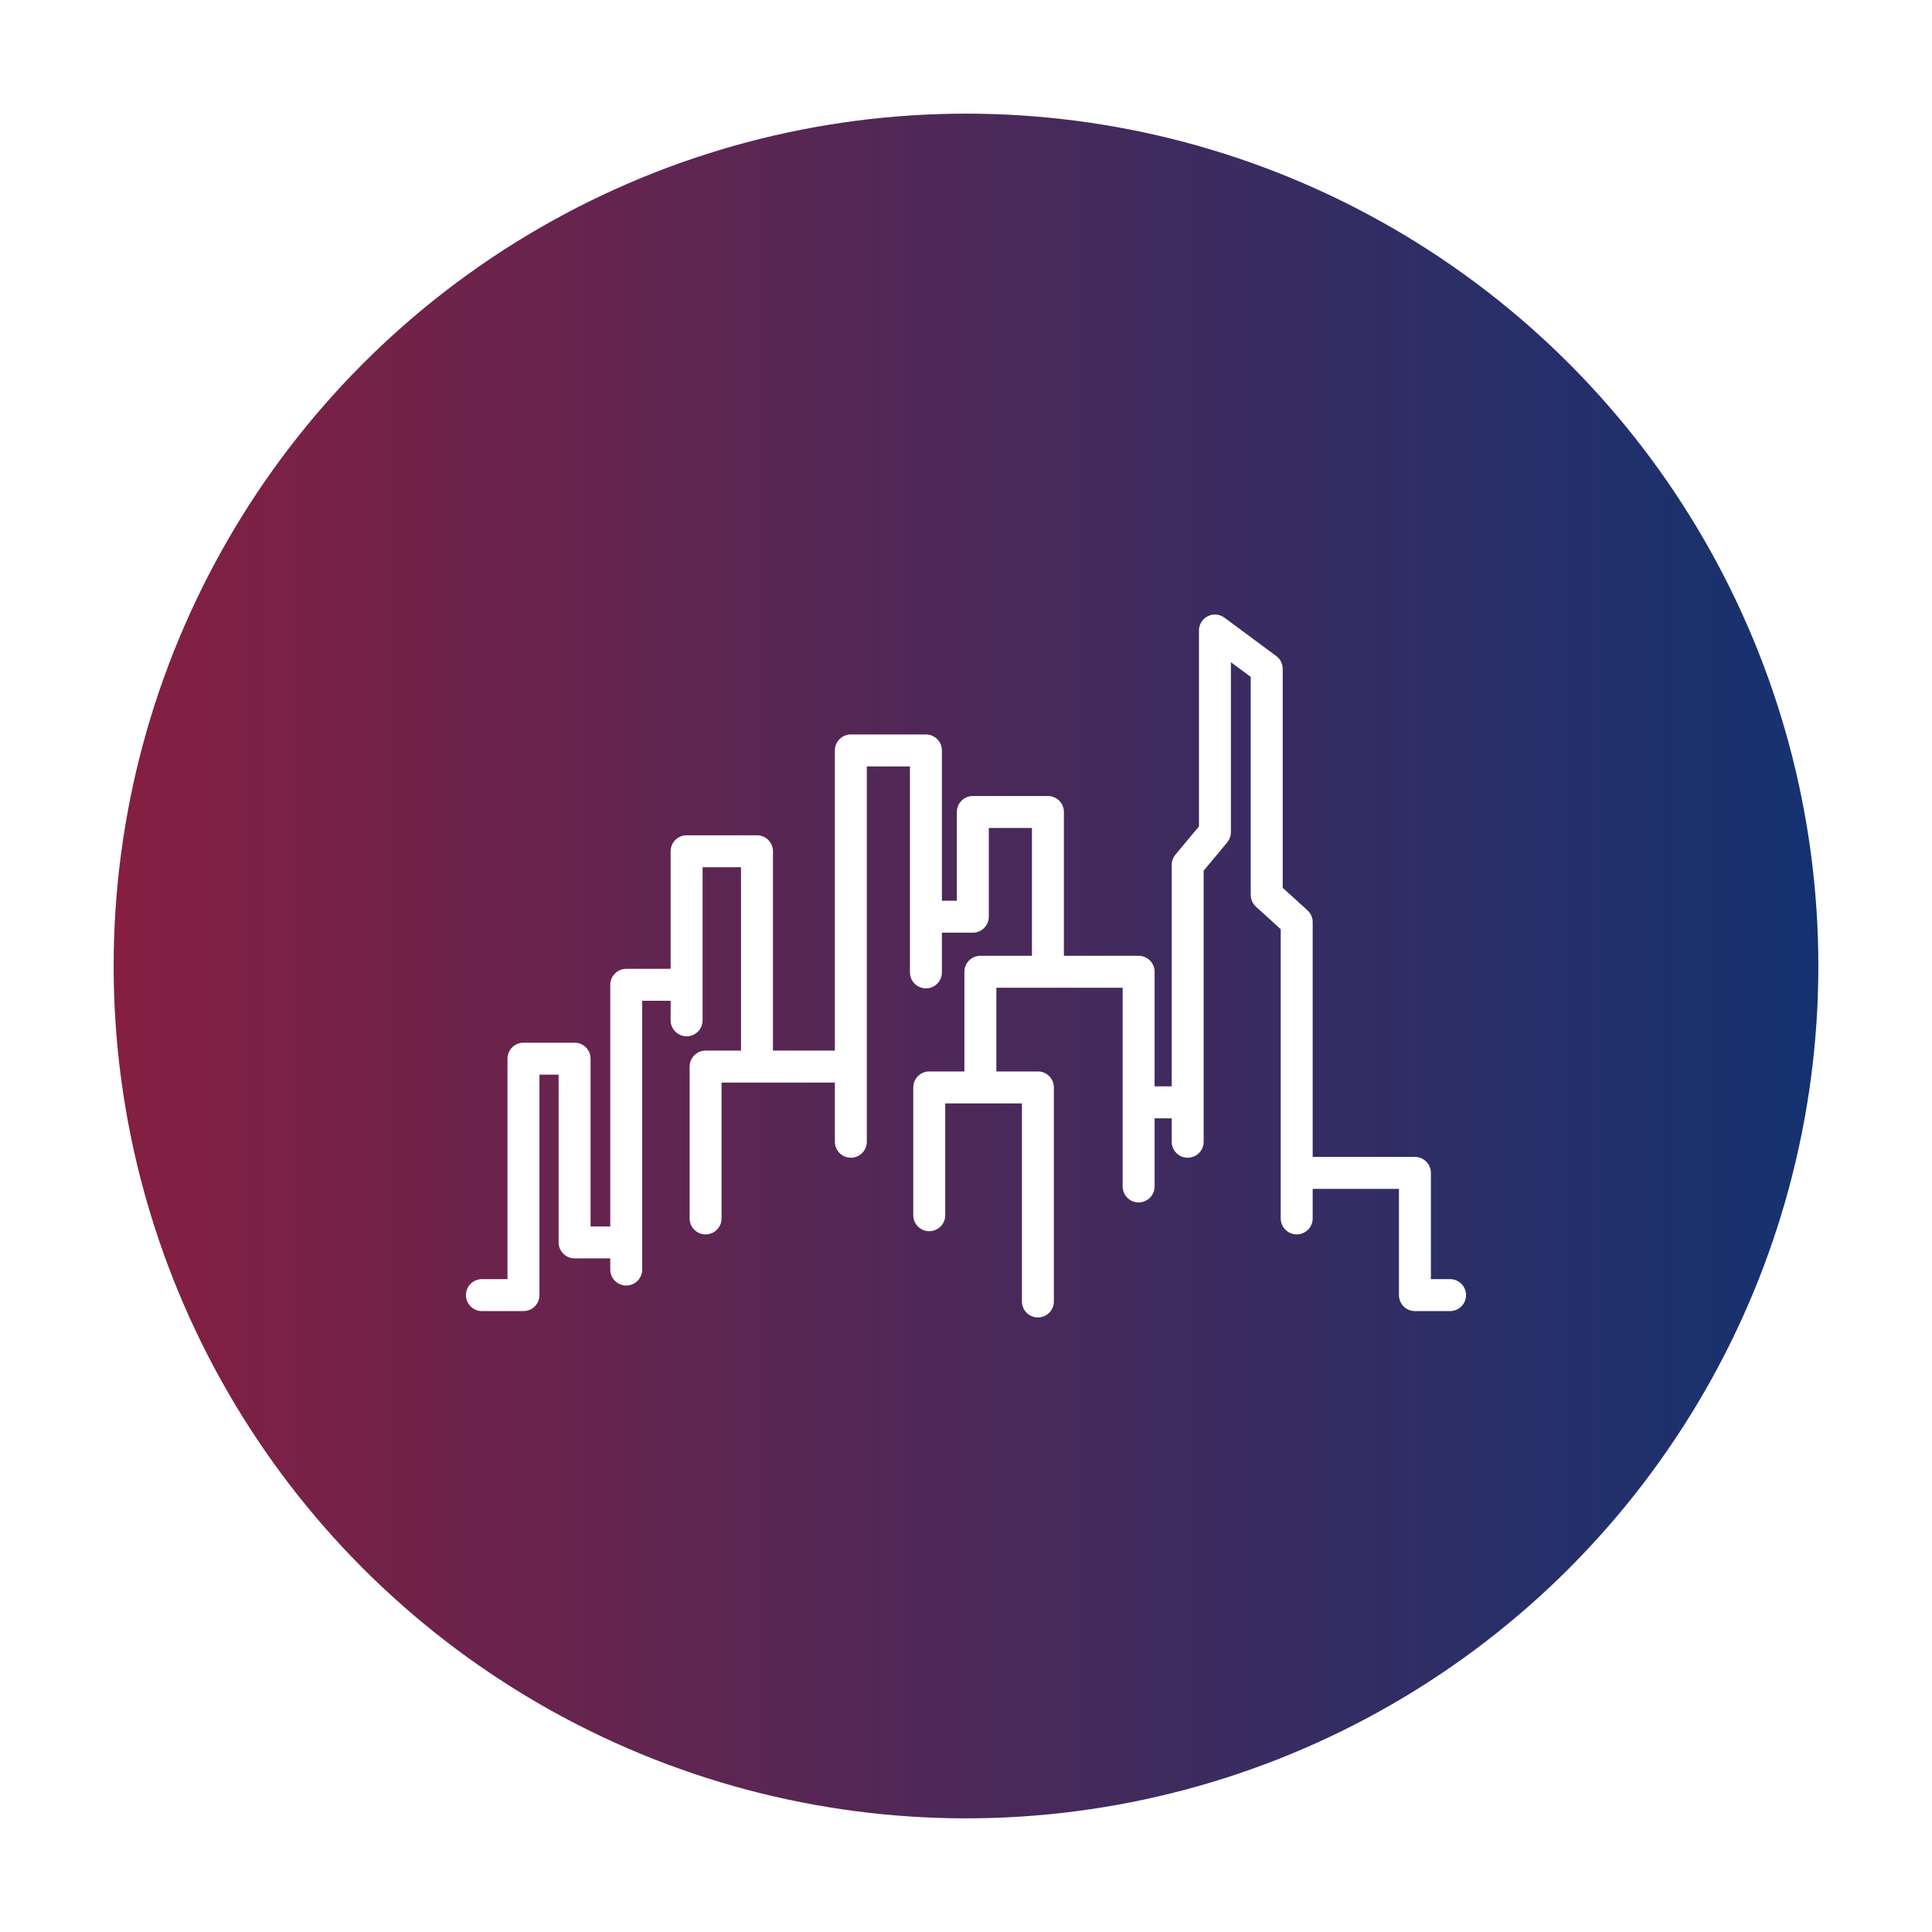 <svg width="170" height="170" viewBox="0 0 170 170" fill="none" xmlns="http://www.w3.org/2000/svg">
<g filter="url(#filter0_d_19_768)">
<circle cx="81" cy="81" r="75" fill="url(#paint0_linear_19_768)"/>
<path d="M123.594 108.553H121.907V99.204C121.907 98.428 121.278 97.798 120.501 97.798H111.505V77.14C111.505 76.744 111.338 76.367 111.045 76.1L108.867 74.12V54.853C108.867 54.408 108.655 53.989 108.297 53.723L103.741 50.349C103.314 50.034 102.746 49.985 102.272 50.224C101.797 50.463 101.498 50.948 101.498 51.479V68.717L99.426 71.204C99.215 71.457 99.1 71.775 99.1 72.104V91.592H97.595V81.507C97.595 80.73 96.966 80.101 96.189 80.101H89.614V67.448C89.614 66.672 88.985 66.043 88.208 66.043H81.602C80.826 66.043 80.196 66.672 80.196 67.448V75.255H78.879V62.032C78.879 61.255 78.25 60.626 77.473 60.626H70.867C70.091 60.626 69.461 61.255 69.461 62.032V88.445H64.015V70.905C64.015 70.129 63.386 69.499 62.609 69.499H56.416C55.639 69.499 55.01 70.129 55.01 70.905V81.251H51.103C50.326 81.251 49.697 81.88 49.697 82.656V103.914H47.965V89.154C47.965 88.377 47.336 87.748 46.559 87.748H42.061C41.284 87.748 40.655 88.377 40.655 89.154V108.553H38.406C37.629 108.553 37 109.182 37 109.959C37 110.735 37.629 111.365 38.406 111.365H42.061C42.837 111.365 43.467 110.735 43.467 109.959V90.559H45.153V105.32C45.153 106.096 45.783 106.725 46.559 106.725H49.697V107.709C49.697 108.486 50.326 109.115 51.103 109.115C51.879 109.115 52.508 108.486 52.508 107.709V84.062H55.01V85.78C55.01 86.556 55.639 87.185 56.416 87.185C57.192 87.185 57.822 86.556 57.822 85.78V72.311H61.203V88.445H58.087C57.31 88.445 56.681 89.075 56.681 89.851V103.211C56.681 103.987 57.31 104.617 58.087 104.617C58.863 104.617 59.492 103.987 59.492 103.211V91.257H69.461V96.463C69.461 97.24 70.091 97.869 70.867 97.869C71.644 97.869 72.273 97.24 72.273 96.463V63.437H76.068V81.562C76.068 82.339 76.697 82.968 77.474 82.968C78.25 82.968 78.879 82.339 78.879 81.562V78.067H81.602C82.379 78.067 83.008 77.437 83.008 76.661V68.854H86.803V80.101H82.265C81.489 80.101 80.859 80.73 80.859 81.507V90.278H77.767C76.99 90.278 76.361 90.907 76.361 91.684V102.93C76.361 103.706 76.99 104.335 77.767 104.335C78.543 104.335 79.173 103.706 79.173 102.93V93.09H85.92V110.521C85.92 111.297 86.55 111.926 87.326 111.926C88.102 111.926 88.732 111.297 88.732 110.521V91.684C88.732 90.907 88.102 90.278 87.326 90.278H83.671V82.913H94.784V100.4C94.784 101.176 95.413 101.805 96.189 101.805C96.966 101.805 97.595 101.176 97.595 100.4V94.404H99.1V96.463C99.1 97.24 99.73 97.869 100.506 97.869C101.283 97.869 101.912 97.24 101.912 96.463V72.613L103.984 70.126C104.195 69.874 104.31 69.555 104.31 69.227V54.27L106.055 55.562V74.742C106.055 75.138 106.222 75.516 106.515 75.783L108.693 77.763V103.211C108.693 103.988 109.323 104.617 110.099 104.617C110.875 104.617 111.505 103.988 111.505 103.211V100.61H119.096V109.959C119.096 110.735 119.725 111.365 120.502 111.365H123.594C124.371 111.365 125 110.735 125 109.959C125 109.183 124.37 108.553 123.594 108.553Z" fill="white"/>
</g>
<defs>
<filter id="filter0_d_19_768" x="0" y="0" width="170" height="170" filterUnits="userSpaceOnUse" color-interpolation-filters="sRGB">
<feFlood flood-opacity="0" result="BackgroundImageFix"/>
<feColorMatrix in="SourceAlpha" type="matrix" values="0 0 0 0 0 0 0 0 0 0 0 0 0 0 0 0 0 0 127 0" result="hardAlpha"/>
<feOffset dx="4" dy="4"/>
<feGaussianBlur stdDeviation="5"/>
<feComposite in2="hardAlpha" operator="out"/>
<feColorMatrix type="matrix" values="0 0 0 0 0 0 0 0 0 0 0 0 0 0 0 0 0 0 0.25 0"/>
<feBlend mode="normal" in2="BackgroundImageFix" result="effect1_dropShadow_19_768"/>
<feBlend mode="normal" in="SourceGraphic" in2="effect1_dropShadow_19_768" result="shape"/>
</filter>
<linearGradient id="paint0_linear_19_768" x1="-78.781" y1="81" x2="170.938" y2="81" gradientUnits="userSpaceOnUse">
<stop stop-color="#C41426"/>
<stop offset="1" stop-color="#093475"/>
</linearGradient>
</defs>
</svg>
